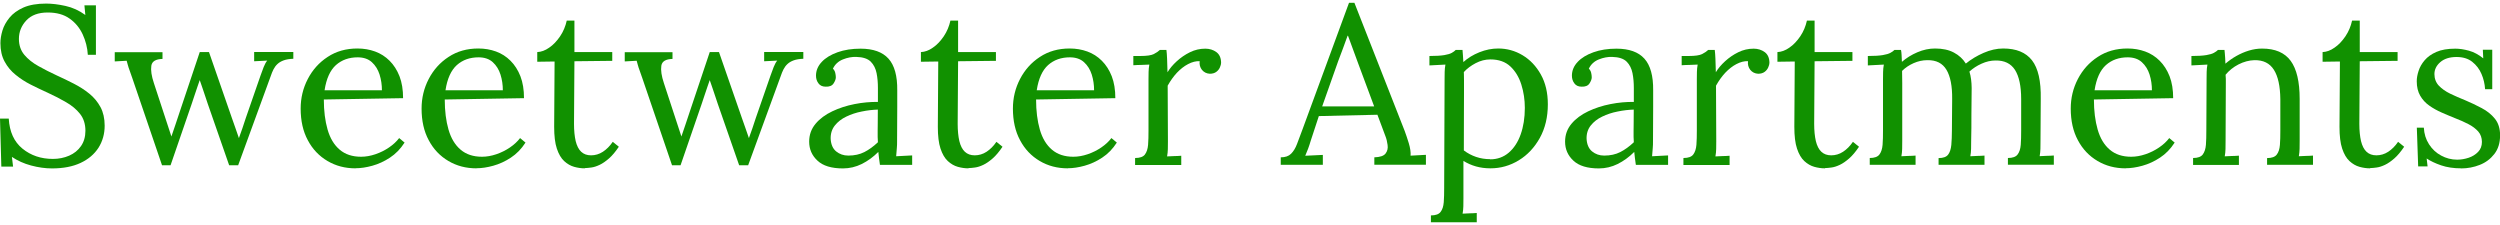 <?xml version="1.0" encoding="UTF-8"?>
<svg id="logos" xmlns="http://www.w3.org/2000/svg" viewBox="0 0 300 27">
  <defs>
    <style>
      .cls-1 {
        fill: #119100;
      }
    </style>
  </defs>
  <path class="cls-1" d="M10.54,6.58c-.05-.86-.26-1.68-.62-2.46-.36-.77-.88-1.41-1.57-1.89-.68-.49-1.56-.73-2.62-.73-1.12,0-1.97.31-2.57.95-.59.63-.89,1.37-.89,2.22,0,.76.22,1.39.65,1.91.43.51.99.96,1.69,1.35.69.39,1.43.76,2.2,1.12.68.31,1.37.64,2.05.99.68.35,1.31.75,1.86,1.2.56.45,1,.99,1.34,1.61.33.62.5,1.36.5,2.23,0,.99-.25,1.87-.74,2.65-.5.77-1.21,1.38-2.15,1.82-.94.44-2.08.66-3.43.66-.81,0-1.65-.12-2.51-.35-.86-.23-1.63-.58-2.3-1.03l.14,1.16H.16l-.16-5.76h1.05c.09,1.58.64,2.79,1.65,3.61,1.01.82,2.22,1.23,3.65,1.23.7,0,1.35-.13,1.95-.39.59-.26,1.07-.64,1.42-1.15.35-.5.53-1.12.53-1.84,0-.81-.22-1.49-.65-2.03-.43-.54-.99-1.01-1.68-1.4-.68-.4-1.41-.77-2.19-1.13-.68-.31-1.36-.63-2.03-.97-.67-.34-1.27-.73-1.82-1.18-.55-.44-.99-.97-1.32-1.58C.22,6.78.05,6.04.05,5.18c0-.47.08-.97.24-1.51.16-.54.45-1.06.85-1.55s.96-.9,1.68-1.22c.71-.31,1.62-.47,2.72-.47.68,0,1.45.09,2.31.28s1.65.55,2.39,1.09l-.11-1.16h1.38v5.94h-.97Z"/>
  <path class="cls-1" d="M19.45,19.85l-3.54-10.38c-.13-.38-.24-.7-.34-.97-.1-.27-.18-.5-.23-.7-.05-.2-.1-.37-.14-.51l-1.43.08v-1.11h5.73v.81c-.81.02-1.26.29-1.34.82s.02,1.23.31,2.09l1.24,3.78c.14.43.29.87.43,1.31.14.44.29.88.43,1.31.16-.49.33-.98.5-1.47.17-.5.34-1,.5-1.5l2.4-7.16h1.11l2.73,7.86c.14.4.29.8.43,1.22.14.41.29.83.43,1.24.14-.4.28-.79.42-1.18s.27-.78.39-1.18l1.78-5.13c.13-.36.25-.7.38-1.03.13-.32.27-.59.43-.78l-1.57.08v-1.11h4.7v.81c-.47.02-.85.08-1.15.19-.3.11-.55.25-.74.43-.2.18-.36.4-.49.65s-.24.54-.35.86l-3.89,10.65h-1.08l-2.57-7.38c-.11-.32-.22-.64-.32-.96-.11-.31-.22-.63-.32-.95-.11-.31-.22-.63-.32-.93-.11.31-.22.62-.32.93-.11.32-.22.63-.32.95-.11.32-.22.64-.32.96l-2.54,7.38h-1.03Z"/>
  <path class="cls-1" d="M42.66,20.2c-1.24,0-2.36-.29-3.36-.88-1-.59-1.79-1.41-2.36-2.49-.58-1.07-.86-2.34-.86-3.8,0-1.26.28-2.44.85-3.54.57-1.1,1.36-1.99,2.39-2.66,1.03-.68,2.22-1.01,3.57-1.01.76,0,1.46.12,2.12.36.66.24,1.24.61,1.74,1.11.5.5.9,1.12,1.19,1.86.29.75.43,1.63.43,2.63l-9.51.16c0,1.37.15,2.57.45,3.61.3,1.04.78,1.84,1.45,2.41.67.57,1.52.85,2.57.85.56,0,1.13-.1,1.72-.3.59-.2,1.13-.47,1.63-.81.5-.34.91-.72,1.22-1.13l.65.54c-.49.76-1.07,1.36-1.76,1.81-.68.45-1.39.77-2.11.97-.72.2-1.39.3-2,.3ZM38.94,10.83h6.89c0-.65-.09-1.27-.28-1.88-.19-.6-.5-1.1-.93-1.49-.43-.39-1-.58-1.7-.58-1.04,0-1.91.31-2.61.93-.69.62-1.15,1.63-1.36,3.01Z"/>
  <path class="cls-1" d="M57.17,20.2c-1.24,0-2.36-.29-3.36-.88-1-.59-1.79-1.41-2.36-2.49-.58-1.07-.86-2.34-.86-3.8,0-1.26.28-2.44.85-3.54.57-1.1,1.36-1.99,2.39-2.66,1.03-.68,2.22-1.01,3.57-1.01.76,0,1.46.12,2.12.36.66.24,1.24.61,1.74,1.11.5.5.9,1.12,1.19,1.86.29.75.43,1.63.43,2.63l-9.51.16c0,1.37.15,2.57.45,3.61.3,1.04.78,1.84,1.45,2.41.67.57,1.52.85,2.57.85.56,0,1.13-.1,1.72-.3.59-.2,1.13-.47,1.63-.81.5-.34.91-.72,1.22-1.13l.65.54c-.49.76-1.07,1.36-1.76,1.81-.68.45-1.39.77-2.11.97-.72.2-1.39.3-2,.3ZM53.45,10.83h6.89c0-.65-.09-1.27-.28-1.88-.19-.6-.5-1.1-.93-1.49-.43-.39-1-.58-1.7-.58-1.04,0-1.91.31-2.61.93-.69.62-1.15,1.63-1.36,3.01Z"/>
  <path class="cls-1" d="M70.17,20.2c-.41,0-.84-.06-1.27-.18-.43-.12-.83-.35-1.2-.69-.37-.34-.66-.84-.88-1.5-.22-.66-.32-1.53-.32-2.61l.05-7.84-2.08.03v-1.16c.47-.02.95-.19,1.43-.53.49-.33.92-.79,1.31-1.36.39-.58.65-1.21.8-1.89h.92v3.78h4.54v1.05l-4.54.05-.05,7.51c0,.81.07,1.5.2,2.07.14.57.36,1,.66,1.28.31.29.7.43,1.19.43s.98-.14,1.42-.43c.44-.29.83-.68,1.18-1.19l.73.59c-.4.59-.79,1.06-1.18,1.4-.39.34-.76.6-1.12.77-.36.17-.69.28-1,.32-.31.04-.57.07-.78.07Z"/>
  <path class="cls-1" d="M80.65,19.85l-3.54-10.38c-.13-.38-.24-.7-.34-.97-.1-.27-.18-.5-.23-.7-.05-.2-.1-.37-.14-.51l-1.43.08v-1.11h5.73v.81c-.81.02-1.26.29-1.34.82s.02,1.23.31,2.09l1.24,3.78c.14.43.29.87.43,1.31.14.44.29.88.43,1.31.16-.49.33-.98.5-1.47.17-.5.34-1,.5-1.5l2.4-7.16h1.11l2.73,7.86c.14.4.29.8.43,1.22.14.41.29.83.43,1.24.14-.4.28-.79.42-1.18s.27-.78.39-1.18l1.78-5.13c.13-.36.25-.7.38-1.03.13-.32.27-.59.43-.78l-1.57.08v-1.11h4.7v.81c-.47.02-.85.08-1.15.19-.3.11-.55.25-.74.43-.2.18-.36.4-.49.65s-.24.54-.35.86l-3.89,10.65h-1.08l-2.57-7.38c-.11-.32-.22-.64-.32-.96-.11-.31-.22-.63-.32-.95-.11-.31-.22-.63-.32-.93-.11.31-.22.62-.32.93-.11.32-.22.63-.32.95-.11.32-.22.64-.32.96l-2.54,7.38h-1.03Z"/>
  <path class="cls-1" d="M105.59,19.77c-.05-.31-.09-.58-.11-.81-.02-.23-.05-.48-.08-.73-.61.61-1.27,1.09-1.99,1.45-.71.35-1.46.53-2.26.53-1.37,0-2.39-.31-3.05-.93-.67-.62-1-1.38-1-2.28,0-.83.26-1.54.77-2.15s1.18-1.1,2-1.49,1.71-.68,2.68-.87c.96-.19,1.9-.27,2.8-.26v-1.67c0-.63-.05-1.23-.16-1.78s-.34-1.02-.7-1.38c-.36-.36-.94-.55-1.73-.57-.52-.02-1.06.08-1.61.3-.55.22-.95.59-1.2,1.11.14.14.24.31.28.5.04.19.07.36.07.53,0,.22-.09.46-.27.74-.18.28-.5.41-.95.39-.38,0-.67-.13-.86-.39-.2-.26-.3-.57-.3-.93,0-.61.23-1.16.69-1.65.46-.49,1.09-.87,1.9-1.16.81-.29,1.73-.43,2.76-.43,1.51,0,2.63.4,3.35,1.2.72.8,1.07,2.07,1.05,3.8v2.01c0,.68,0,1.35-.01,2.03,0,.68-.01,1.36-.01,2.04,0,.29,0,.58-.03.86-.02.29-.05.61-.08.97.32-.02.64-.04.96-.05.31-.02.64-.04.96-.05v1.13h-3.86ZM105.35,13.15c-.61.02-1.26.09-1.93.23-.68.13-1.3.34-1.86.61-.57.27-1.03.63-1.38,1.07-.35.44-.52.98-.5,1.61.04.67.26,1.17.66,1.5.41.33.89.5,1.45.5.74,0,1.38-.14,1.93-.42.55-.28,1.09-.67,1.63-1.18-.02-.2-.03-.41-.03-.65v-.73c0-.09,0-.38.01-.86,0-.49.01-1.04.01-1.67Z"/>
  <path class="cls-1" d="M116.21,20.2c-.41,0-.84-.06-1.27-.18-.43-.12-.83-.35-1.2-.69-.37-.34-.66-.84-.88-1.5-.22-.66-.32-1.53-.32-2.61l.05-7.84-2.08.03v-1.16c.47-.02.95-.19,1.43-.53.49-.33.92-.79,1.31-1.36.39-.58.65-1.21.8-1.89h.92v3.78h4.54v1.05l-4.54.05-.05,7.51c0,.81.07,1.5.2,2.07.14.57.36,1,.66,1.28.31.29.7.43,1.19.43s.98-.14,1.42-.43c.44-.29.83-.68,1.18-1.19l.73.59c-.4.59-.79,1.06-1.18,1.4-.39.34-.76.6-1.12.77-.36.17-.69.28-1,.32-.31.04-.57.07-.78.07Z"/>
  <path class="cls-1" d="M128.13,20.2c-1.24,0-2.36-.29-3.36-.88-1-.59-1.79-1.41-2.36-2.49-.58-1.07-.86-2.34-.86-3.8,0-1.26.28-2.44.85-3.54.57-1.1,1.36-1.99,2.39-2.66,1.03-.68,2.22-1.01,3.57-1.01.76,0,1.46.12,2.12.36.66.24,1.24.61,1.74,1.11.5.5.9,1.12,1.19,1.86.29.75.43,1.63.43,2.63l-9.51.16c0,1.37.15,2.57.45,3.61.3,1.04.78,1.84,1.45,2.41.67.57,1.52.85,2.57.85.56,0,1.13-.1,1.72-.3.59-.2,1.13-.47,1.63-.81.5-.34.91-.72,1.22-1.13l.65.54c-.49.76-1.07,1.36-1.76,1.81-.68.45-1.39.77-2.11.97-.72.2-1.39.3-2,.3ZM124.4,10.83h6.89c0-.65-.09-1.27-.28-1.88-.19-.6-.5-1.1-.93-1.49-.43-.39-1-.58-1.7-.58-1.04,0-1.91.31-2.61.93-.69.62-1.15,1.63-1.36,3.01Z"/>
  <path class="cls-1" d="M136.23,18.96c.56,0,.95-.14,1.16-.42s.34-.67.38-1.16c.04-.5.05-1.07.05-1.72v-6.16c0-.29,0-.58.01-.86,0-.29.04-.59.09-.89-.32.02-.64.03-.96.04-.32,0-.64.02-.96.04v-1.11h.84c.77,0,1.31-.08,1.61-.23.3-.15.54-.32.74-.5h.78c.04.29.06.64.08,1.07.02.42.04.96.05,1.61.27-.45.64-.89,1.11-1.32.47-.43.99-.79,1.58-1.08.59-.29,1.2-.43,1.85-.43.5,0,.95.14,1.32.41s.57.7.57,1.3c0,.14-.05.32-.14.53-.09.21-.23.39-.43.54-.2.15-.46.23-.78.23-.4-.02-.71-.18-.95-.47-.23-.3-.32-.64-.27-1.04-.45-.02-.91.1-1.39.35-.48.25-.92.6-1.34,1.04-.41.44-.78.96-1.11,1.55l.03,6.65c0,.36,0,.68-.01.96,0,.28-.04.57-.09.88.29-.02.57-.03.85-.04.28,0,.56-.02.85-.04v1.11h-5.54v-.81Z"/>
  <path class="cls-1" d="M153.69,19.77v-.89c.54,0,.95-.14,1.24-.43.29-.29.53-.68.72-1.19.19-.5.41-1.09.66-1.76l5.57-15.16h.65l6.03,15.37c.14.38.31.87.49,1.46.18.59.25,1.1.22,1.51.31-.02.61-.04.92-.05.31-.02.61-.04.92-.05v1.19h-6.19v-.89c.68-.02,1.13-.17,1.35-.46.22-.29.3-.63.24-1.03-.05-.4-.14-.76-.27-1.08l-.95-2.54-7.03.16-.95,2.89c-.13.43-.24.77-.34,1.03-.1.25-.21.53-.34.84.36-.02.72-.04,1.07-.05.35-.02.7-.04,1.04-.05v1.19h-5.05ZM158.66,12.77h6.24l-1.92-5.16c-.2-.56-.4-1.11-.61-1.66-.21-.55-.41-1.1-.61-1.66h-.05c-.18.5-.36,1.01-.55,1.51-.19.5-.38,1.02-.58,1.54l-1.92,5.43Z"/>
  <path class="cls-1" d="M171.71,26.66v-.81c.56,0,.95-.14,1.16-.42.22-.28.34-.67.38-1.16.04-.5.05-1.07.05-1.72l.05-13.05c0-.29,0-.58.01-.86,0-.29.04-.59.09-.89-.32.02-.64.04-.96.05-.32.02-.63.04-.96.05v-1.13c.79,0,1.39-.04,1.8-.11.41-.07.7-.16.89-.27.19-.11.35-.22.47-.35h.81c.02.18.04.39.05.64.02.24.04.52.05.82.54-.49,1.18-.88,1.93-1.18.75-.3,1.5-.45,2.26-.45,1.04,0,2.02.27,2.92.81.9.54,1.63,1.31,2.19,2.31.56,1,.84,2.19.84,3.58,0,1.53-.32,2.87-.96,4.03-.64,1.15-1.48,2.05-2.53,2.69-1.05.64-2.18.96-3.4.96-.63,0-1.21-.08-1.74-.23-.53-.15-1.03-.37-1.5-.66v4.49c0,.36,0,.68-.01.96,0,.28-.04.57-.09.88.29-.02.57-.03.85-.04.28,0,.56-.02.85-.04v1.11h-5.51ZM178.82,19.12c.86,0,1.61-.27,2.23-.8.62-.53,1.1-1.26,1.43-2.19.33-.93.5-1.99.5-3.18,0-.97-.14-1.91-.42-2.8-.28-.89-.72-1.62-1.32-2.18-.6-.56-1.4-.84-2.39-.84-.61,0-1.2.15-1.77.45-.57.3-1.04.65-1.42,1.07,0,.07,0,.18.01.31,0,.13.01.37.01.7v1.49c0,.66,0,1.54-.01,2.66,0,1.12-.01,2.53-.01,4.24.45.34.94.6,1.47.78.53.18,1.09.27,1.69.27Z"/>
  <path class="cls-1" d="M196.3,19.77c-.05-.31-.09-.58-.11-.81-.02-.23-.05-.48-.08-.73-.61.61-1.27,1.09-1.99,1.45-.71.35-1.46.53-2.26.53-1.37,0-2.39-.31-3.05-.93-.67-.62-1-1.38-1-2.28,0-.83.26-1.54.77-2.15s1.18-1.1,2-1.49,1.71-.68,2.68-.87c.96-.19,1.9-.27,2.8-.26v-1.67c0-.63-.05-1.23-.16-1.78s-.34-1.02-.7-1.38c-.36-.36-.94-.55-1.73-.57-.52-.02-1.06.08-1.61.3-.55.22-.95.59-1.2,1.11.14.14.24.31.28.5.04.19.07.36.07.53,0,.22-.09.46-.27.74-.18.28-.5.41-.95.39-.38,0-.67-.13-.86-.39-.2-.26-.3-.57-.3-.93,0-.61.23-1.16.69-1.65.46-.49,1.09-.87,1.9-1.16.81-.29,1.73-.43,2.76-.43,1.51,0,2.63.4,3.35,1.2.72.8,1.07,2.07,1.05,3.8v2.01c0,.68,0,1.35-.01,2.03,0,.68-.01,1.36-.01,2.04,0,.29,0,.58-.03.86-.02.29-.05.61-.08.97.32-.02.64-.04.96-.05.31-.02.64-.04.96-.05v1.13h-3.86ZM196.06,13.15c-.61.02-1.26.09-1.93.23-.68.13-1.3.34-1.86.61-.57.27-1.03.63-1.38,1.07-.35.44-.52.98-.5,1.61.04.67.26,1.17.66,1.5.41.33.89.5,1.45.5.74,0,1.38-.14,1.93-.42.55-.28,1.09-.67,1.63-1.18-.02-.2-.03-.41-.03-.65v-.73c0-.09,0-.38.01-.86,0-.49.01-1.04.01-1.67Z"/>
  <path class="cls-1" d="M202.03,18.96c.56,0,.95-.14,1.16-.42s.34-.67.38-1.16c.04-.5.05-1.07.05-1.72v-6.16c0-.29,0-.58.01-.86,0-.29.04-.59.09-.89-.32.02-.64.03-.96.04-.32,0-.64.02-.96.04v-1.11h.84c.77,0,1.31-.08,1.61-.23.3-.15.54-.32.74-.5h.78c.04.29.06.64.08,1.07.02.42.04.96.05,1.61.27-.45.64-.89,1.11-1.32.47-.43.99-.79,1.58-1.08.59-.29,1.2-.43,1.85-.43.5,0,.95.14,1.32.41s.57.7.57,1.3c0,.14-.05.32-.14.53-.09.21-.23.39-.43.54-.2.15-.46.23-.78.23-.4-.02-.71-.18-.95-.47-.23-.3-.32-.64-.27-1.04-.45-.02-.91.1-1.39.35-.48.25-.92.6-1.34,1.04-.41.44-.78.96-1.11,1.55l.03,6.65c0,.36,0,.68-.01.96,0,.28-.04.57-.09.88.29-.02.57-.03.85-.04.28,0,.56-.02.85-.04v1.11h-5.54v-.81Z"/>
  <path class="cls-1" d="M218.99,20.2c-.41,0-.84-.06-1.27-.18-.43-.12-.83-.35-1.2-.69-.37-.34-.66-.84-.88-1.5-.22-.66-.32-1.53-.32-2.61l.05-7.84-2.08.03v-1.16c.47-.02.95-.19,1.43-.53.49-.33.92-.79,1.31-1.36.39-.58.65-1.21.8-1.89h.92v3.78h4.54v1.05l-4.54.05-.05,7.51c0,.81.07,1.5.2,2.07.14.57.36,1,.66,1.28.31.29.7.43,1.19.43s.98-.14,1.42-.43c.44-.29.83-.68,1.18-1.19l.73.59c-.4.59-.79,1.06-1.18,1.4-.39.34-.76.6-1.12.77-.36.17-.69.28-1,.32-.31.04-.57.07-.78.07Z"/>
  <path class="cls-1" d="M224.37,19.77v-.81c.56,0,.95-.14,1.16-.42s.34-.67.38-1.16c.04-.5.05-1.07.05-1.72v-6.16c0-.29,0-.58.01-.86,0-.29.04-.59.09-.89-.32.02-.64.04-.96.05-.32.02-.64.04-.96.05v-1.13c.79,0,1.39-.04,1.8-.11.41-.07.71-.16.91-.27.2-.11.36-.22.49-.35h.78c.04.18.06.39.07.62,0,.23.02.5.04.81.54-.47,1.16-.85,1.86-1.15.7-.3,1.41-.45,2.11-.45.9,0,1.66.16,2.27.49.61.32,1.09.77,1.43,1.32.61-.5,1.32-.93,2.12-1.28.8-.35,1.59-.53,2.36-.53,1.57,0,2.72.47,3.46,1.42.74.95,1.09,2.49,1.05,4.63l-.03,5.03c0,.36,0,.68-.01.96,0,.28-.04.57-.09.88.29-.02.57-.03.85-.04.28,0,.56-.02.85-.04v1.11h-5.51v-.81c.56,0,.95-.14,1.16-.42.22-.28.34-.67.38-1.16.04-.5.05-1.07.05-1.72v-3.78c0-1.55-.25-2.71-.74-3.49-.5-.77-1.27-1.15-2.34-1.13-.56,0-1.12.13-1.67.38-.56.25-1.05.57-1.46.95.09.29.16.6.2.93.04.33.07.68.07,1.04-.02,1.04-.03,2.1-.03,3.16s0,2.13-.03,3.19c0,.36,0,.68-.01.96,0,.28-.04.57-.09.88.29-.02.57-.03.85-.04.28,0,.56-.02.85-.04v1.11h-5.51v-.81c.56,0,.94-.14,1.15-.42.21-.28.33-.67.38-1.16.04-.5.07-1.07.07-1.72l.03-3.78c.02-1.55-.21-2.72-.68-3.51-.47-.79-1.23-1.18-2.3-1.16-.56,0-1.11.12-1.65.36-.54.24-1,.55-1.38.93,0,.22,0,.45.01.69,0,.24.01.5.01.77v6.94c0,.36,0,.68-.01.96,0,.28-.04.57-.09.88.29-.02.57-.03.85-.04.28,0,.56-.02.85-.04v1.11h-5.51Z"/>
  <path class="cls-1" d="M255.07,20.2c-1.24,0-2.36-.29-3.36-.88-1-.59-1.79-1.41-2.36-2.49-.58-1.07-.86-2.34-.86-3.8,0-1.26.28-2.44.85-3.54.57-1.1,1.36-1.99,2.39-2.66,1.03-.68,2.22-1.01,3.57-1.01.76,0,1.46.12,2.12.36.66.24,1.24.61,1.74,1.11.5.5.9,1.12,1.19,1.86.29.75.43,1.63.43,2.63l-9.51.16c0,1.37.15,2.57.45,3.61.3,1.04.78,1.84,1.45,2.41.67.57,1.52.85,2.57.85.56,0,1.13-.1,1.72-.3.59-.2,1.13-.47,1.63-.81.5-.34.91-.72,1.22-1.13l.65.54c-.49.76-1.07,1.36-1.76,1.81-.68.45-1.39.77-2.11.97-.72.2-1.39.3-2,.3ZM251.34,10.83h6.89c0-.65-.09-1.27-.28-1.88-.19-.6-.5-1.1-.93-1.49-.43-.39-1-.58-1.7-.58-1.04,0-1.91.31-2.61.93-.69.62-1.15,1.63-1.36,3.01Z"/>
  <path class="cls-1" d="M263.17,19.77v-.81c.56,0,.95-.14,1.16-.42s.34-.67.38-1.16c.04-.5.05-1.07.05-1.72l.03-6.16c0-.29,0-.58.01-.86,0-.29.04-.59.09-.89-.32.02-.64.04-.96.05-.32.02-.64.04-.96.05v-1.13c.79,0,1.39-.04,1.8-.11.41-.07.71-.16.9-.27.2-.11.36-.22.49-.35h.78c.02.13.03.27.04.43,0,.16.02.34.04.54.02.2.03.42.03.68.4-.34.83-.65,1.31-.92.48-.27.98-.49,1.51-.65.53-.16,1.06-.24,1.58-.24,1.57,0,2.71.49,3.43,1.47.72.98,1.08,2.51,1.08,4.58v5.03c0,.36,0,.68-.01.96,0,.28-.04.57-.09.88.29-.02.57-.03.85-.04.28,0,.56-.02.85-.04v1.11h-5.51v-.81c.56,0,.95-.14,1.16-.42.22-.28.34-.67.38-1.16.04-.5.05-1.07.05-1.72v-3.78c-.02-1.55-.27-2.72-.77-3.51-.5-.79-1.27-1.18-2.34-1.16-.65.02-1.28.19-1.91.51-.62.32-1.14.74-1.55,1.24.02.14.03.31.03.49v.57l-.03,6.89c0,.36,0,.68-.01.96,0,.28-.04.57-.09.88.29-.02.57-.03.85-.04.28,0,.56-.02.85-.04v1.11h-5.51Z"/>
  <path class="cls-1" d="M284.41,20.2c-.41,0-.84-.06-1.27-.18-.43-.12-.83-.35-1.2-.69-.37-.34-.66-.84-.88-1.5-.22-.66-.32-1.53-.32-2.61l.05-7.84-2.08.03v-1.16c.47-.02.95-.19,1.43-.53.49-.33.92-.79,1.31-1.36.39-.58.65-1.21.8-1.89h.92v3.78h4.54v1.05l-4.54.05-.05,7.51c0,.81.07,1.5.2,2.07.14.57.36,1,.66,1.28.31.29.7.43,1.19.43s.98-.14,1.42-.43c.44-.29.83-.68,1.18-1.19l.73.59c-.4.59-.79,1.06-1.18,1.4-.39.34-.76.6-1.12.77-.36.17-.69.28-1,.32-.31.04-.57.07-.78.07Z"/>
  <path class="cls-1" d="M295.33,20.2c-.9,0-1.7-.12-2.4-.36-.7-.24-1.28-.52-1.73-.82l.11.95h-1.13l-.16-4.65h.84c.04.74.24,1.4.62,1.99.38.59.86,1.04,1.46,1.36.59.32,1.23.49,1.92.49.47,0,.93-.08,1.38-.23.45-.15.83-.39,1.13-.7.31-.32.46-.72.46-1.2s-.15-.92-.45-1.26c-.3-.33-.69-.63-1.18-.88-.49-.25-1.01-.49-1.57-.7-.54-.22-1.08-.44-1.62-.68s-1.04-.51-1.5-.84c-.46-.32-.82-.72-1.09-1.19-.27-.47-.41-1.04-.41-1.73,0-.38.07-.79.22-1.24.14-.45.39-.88.73-1.28.34-.4.81-.74,1.41-1,.59-.26,1.35-.39,2.27-.39.49,0,1.03.08,1.62.24.59.16,1.17.47,1.73.92l-.05-1.03h1.13v4.73h-.86c-.04-.63-.18-1.24-.43-1.82-.25-.59-.62-1.07-1.11-1.46-.49-.39-1.12-.58-1.89-.58-.83,0-1.48.21-1.95.62s-.7.89-.7,1.43.18,1.02.53,1.39c.35.37.81.69,1.36.96.56.27,1.15.53,1.78.78.68.29,1.35.6,2,.95.65.34,1.18.77,1.59,1.28.41.51.62,1.18.62,1.99,0,.9-.23,1.65-.69,2.24-.46.59-1.04,1.03-1.76,1.31-.71.28-1.45.42-2.23.42Z"/>
</svg>